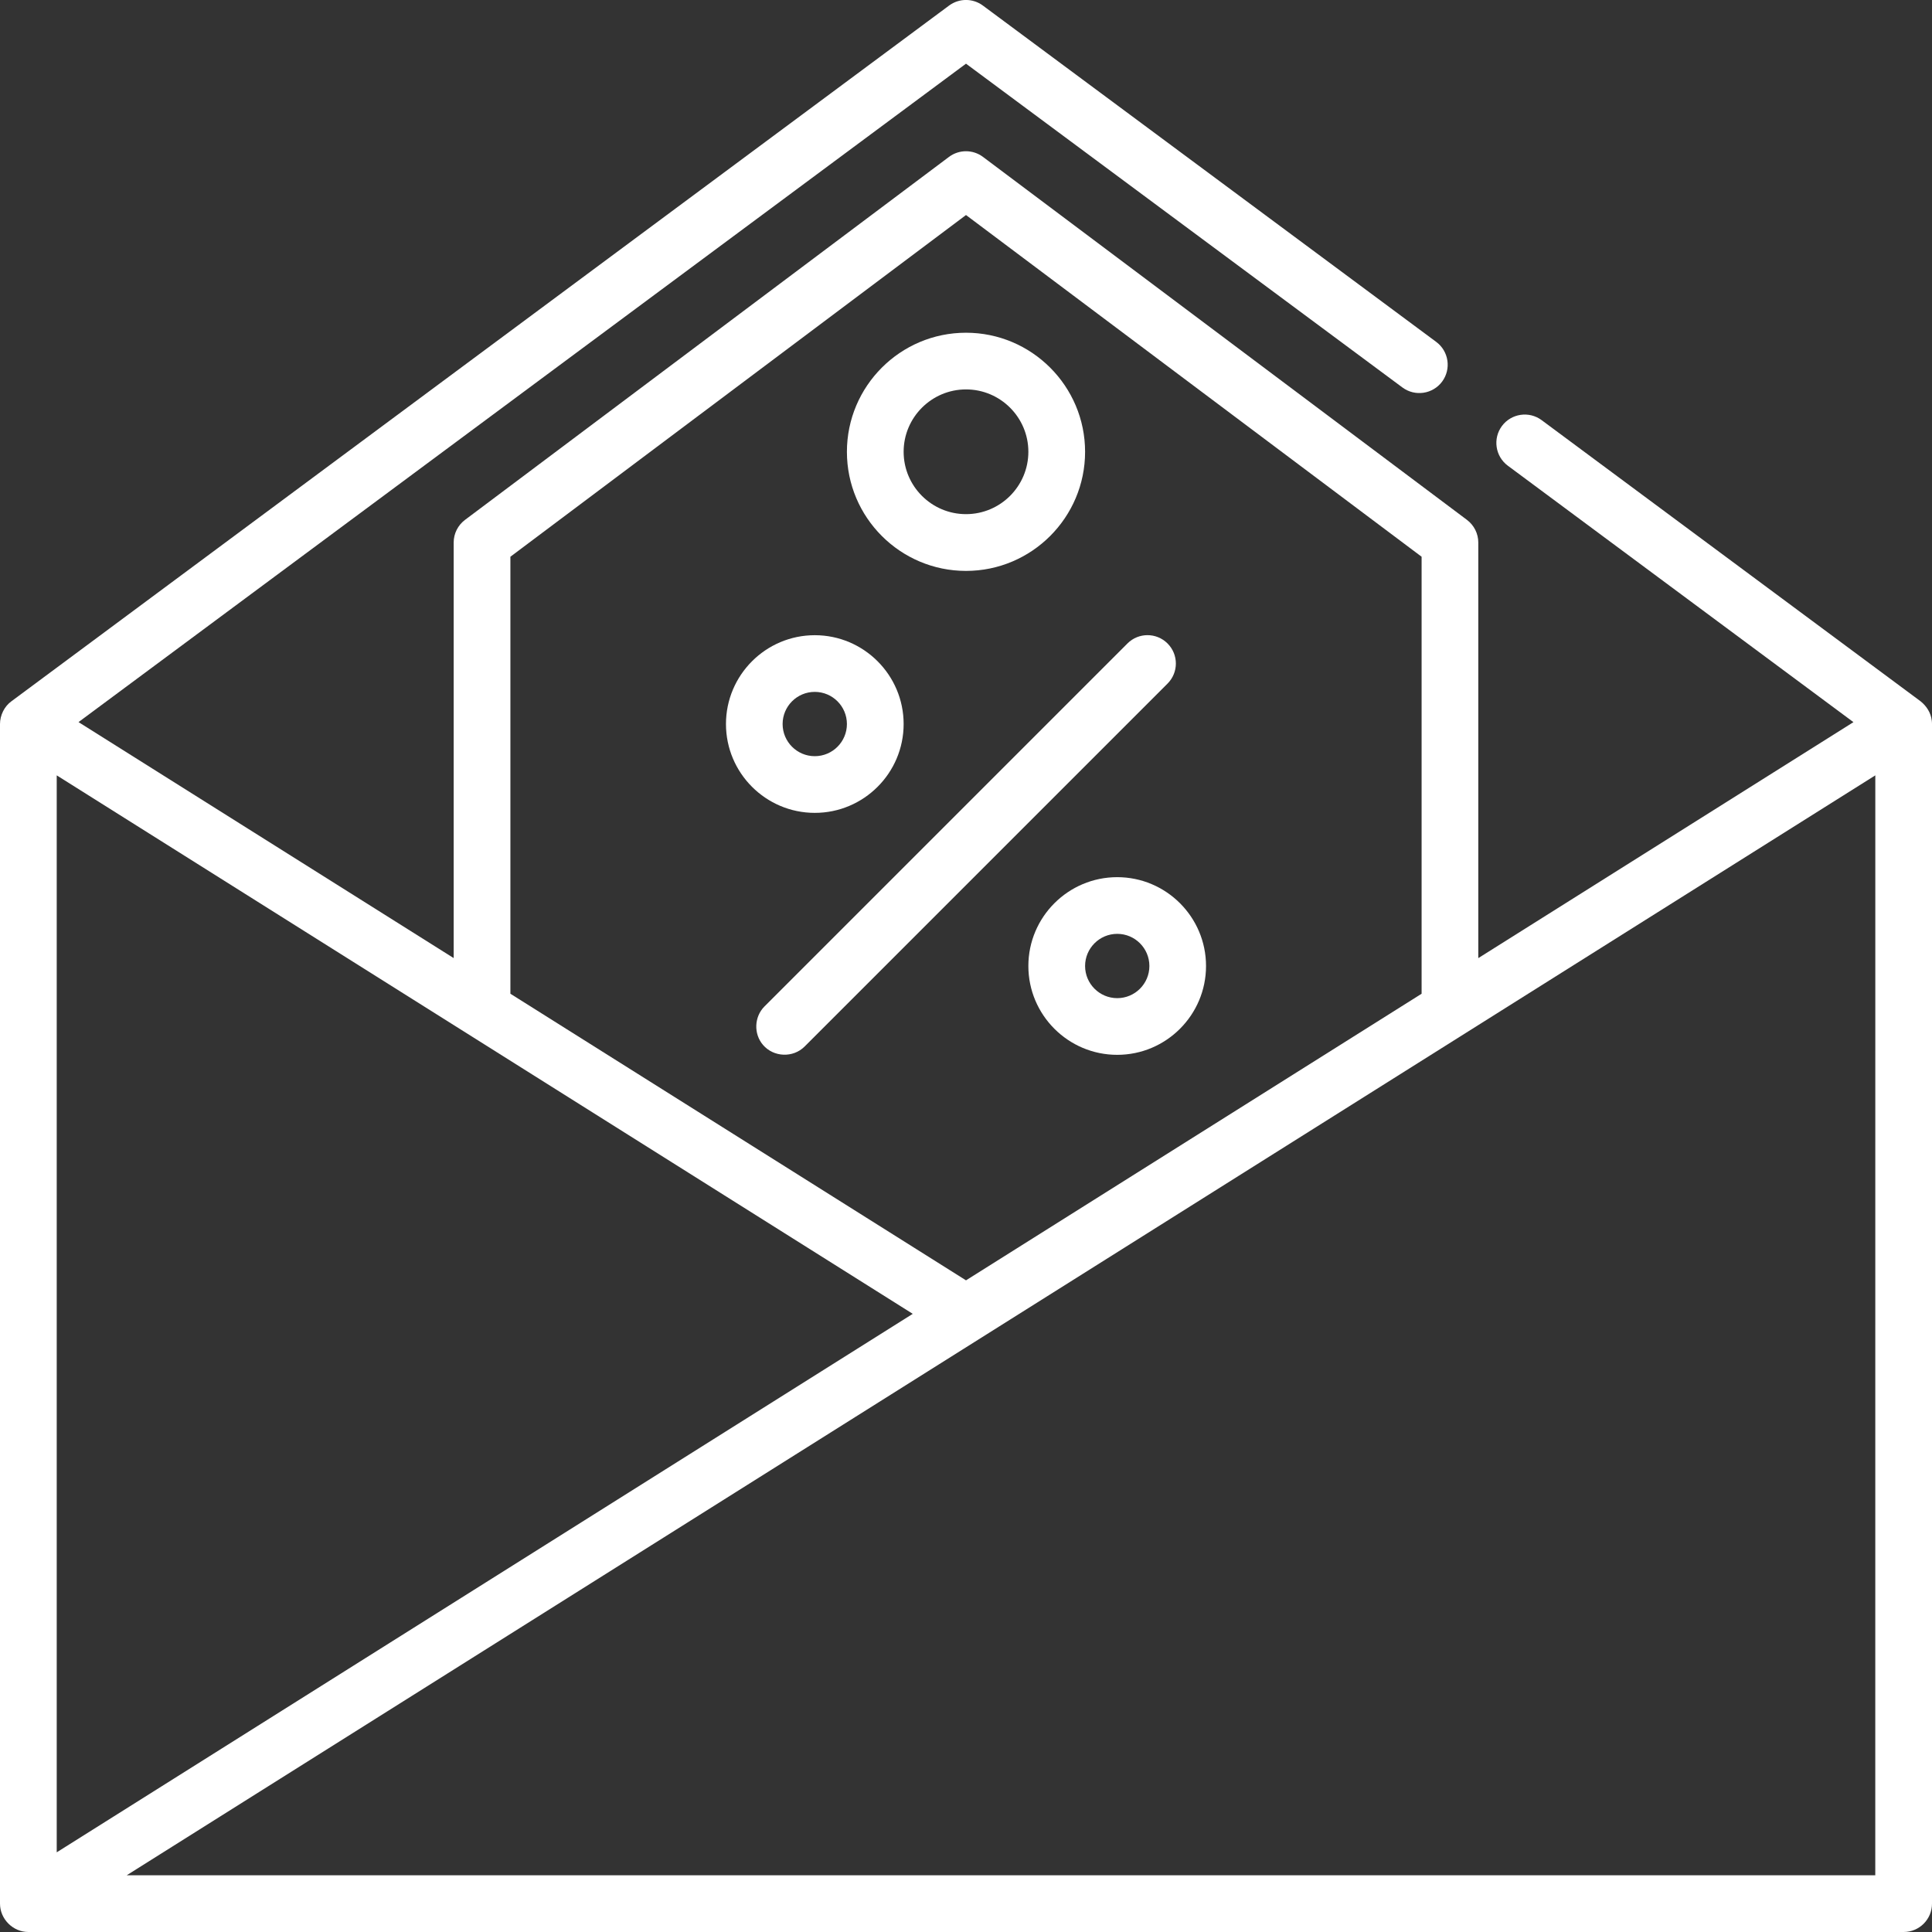 <?xml version="1.0" encoding="utf-8"?>
<!-- Generator: Adobe Illustrator 17.0.0, SVG Export Plug-In . SVG Version: 6.00 Build 0)  -->
<!DOCTYPE svg PUBLIC "-//W3C//DTD SVG 1.1//EN" "http://www.w3.org/Graphics/SVG/1.1/DTD/svg11.dtd">
<svg version="1.1" id="Layer_1" xmlns="http://www.w3.org/2000/svg" xmlns:xlink="http://www.w3.org/1999/xlink" x="0px" y="0px"
	 width="50px" height="50px" viewBox="0 0 50 50" enable-background="new 0 0 50 50" xml:space="preserve">
<rect x="0" y="0" width="50" height="50" fill="#333333" stroke="none"/>
<g>
	<path fill="#FFFFFF" d="M49.994,18.645c-0.025-0.2-0.135-0.372-0.29-0.496l-9.807-7.276c-0.325-0.241-0.785-0.173-1.027,0.152
		c-0.241,0.326-0.173,0.785,0.152,1.027l8.945,6.637l-9.709,6.107V14.041c0-0.231-0.109-0.448-0.294-0.587L25.44,4.061
		c-0.261-0.196-0.62-0.196-0.881,0l-12.524,9.393c-0.185,0.139-0.294,0.356-0.294,0.587v10.754l-9.709-6.107L25,1.648l11.295,8.38
		c0.325,0.241,0.785,0.173,1.027-0.152c0.241-0.326,0.173-0.785-0.152-1.027L25.437,0.144c-0.26-0.193-0.615-0.193-0.875,0
		L0.297,18.148C0.112,18.28,0,18.513,0,18.738v30.528C0,49.665,0.335,50,0.734,50h48.532C49.672,50,50,49.671,50,49.266V18.738
		C50,18.706,49.998,18.675,49.994,18.645z M13.209,14.408L25,5.565l11.791,8.843v11.31L25,33.135l-11.791-7.417V14.408z
		 M23.622,34.002L1.468,47.938V20.066L23.622,34.002z M48.532,48.532H3.279l45.254-28.466L48.532,48.532L48.532,48.532z"/>
	<path fill="#FFFFFF" d="M25,14.775c1.7,0,3.082-1.383,3.082-3.082S26.7,8.611,25,8.611s-3.082,1.383-3.082,3.082
		S23.3,14.775,25,14.775z M25,10.078c0.89,0,1.614,0.724,1.614,1.614S25.89,13.306,25,13.306s-1.614-0.724-1.614-1.614
		C23.386,10.803,24.11,10.078,25,10.078z"/>
	<path fill="#FFFFFF" d="M30.216,17.691c0.287-0.287,0.287-0.751,0-1.038s-0.751-0.287-1.038,0l-9.393,9.393
		c-0.267,0.267-0.285,0.709-0.039,0.996c0.274,0.32,0.778,0.341,1.077,0.042L30.216,17.691z"/>
	<path fill="#FFFFFF" d="M26.614,25c0,1.268,1.032,2.299,2.299,2.299c1.268,0,2.299-1.032,2.299-2.299
		c0-1.268-1.032-2.299-2.299-2.299S26.614,23.732,26.614,25z M29.746,25c0,0.459-0.373,0.832-0.832,0.832S28.082,25.459,28.082,25
		s0.373-0.832,0.832-0.832S29.746,24.541,29.746,25z"/>
	<path fill="#FFFFFF" d="M23.386,18.738c0-1.268-1.032-2.299-2.299-2.299c-1.268,0-2.299,1.032-2.299,2.299
		c0,1.268,1.032,2.299,2.299,2.299S23.386,20.006,23.386,18.738z M20.254,18.738c0-0.459,0.373-0.832,0.832-0.832
		s0.832,0.373,0.832,0.832c0,0.459-0.373,0.832-0.832,0.832S20.254,19.196,20.254,18.738z"/>
</g>
</svg>
